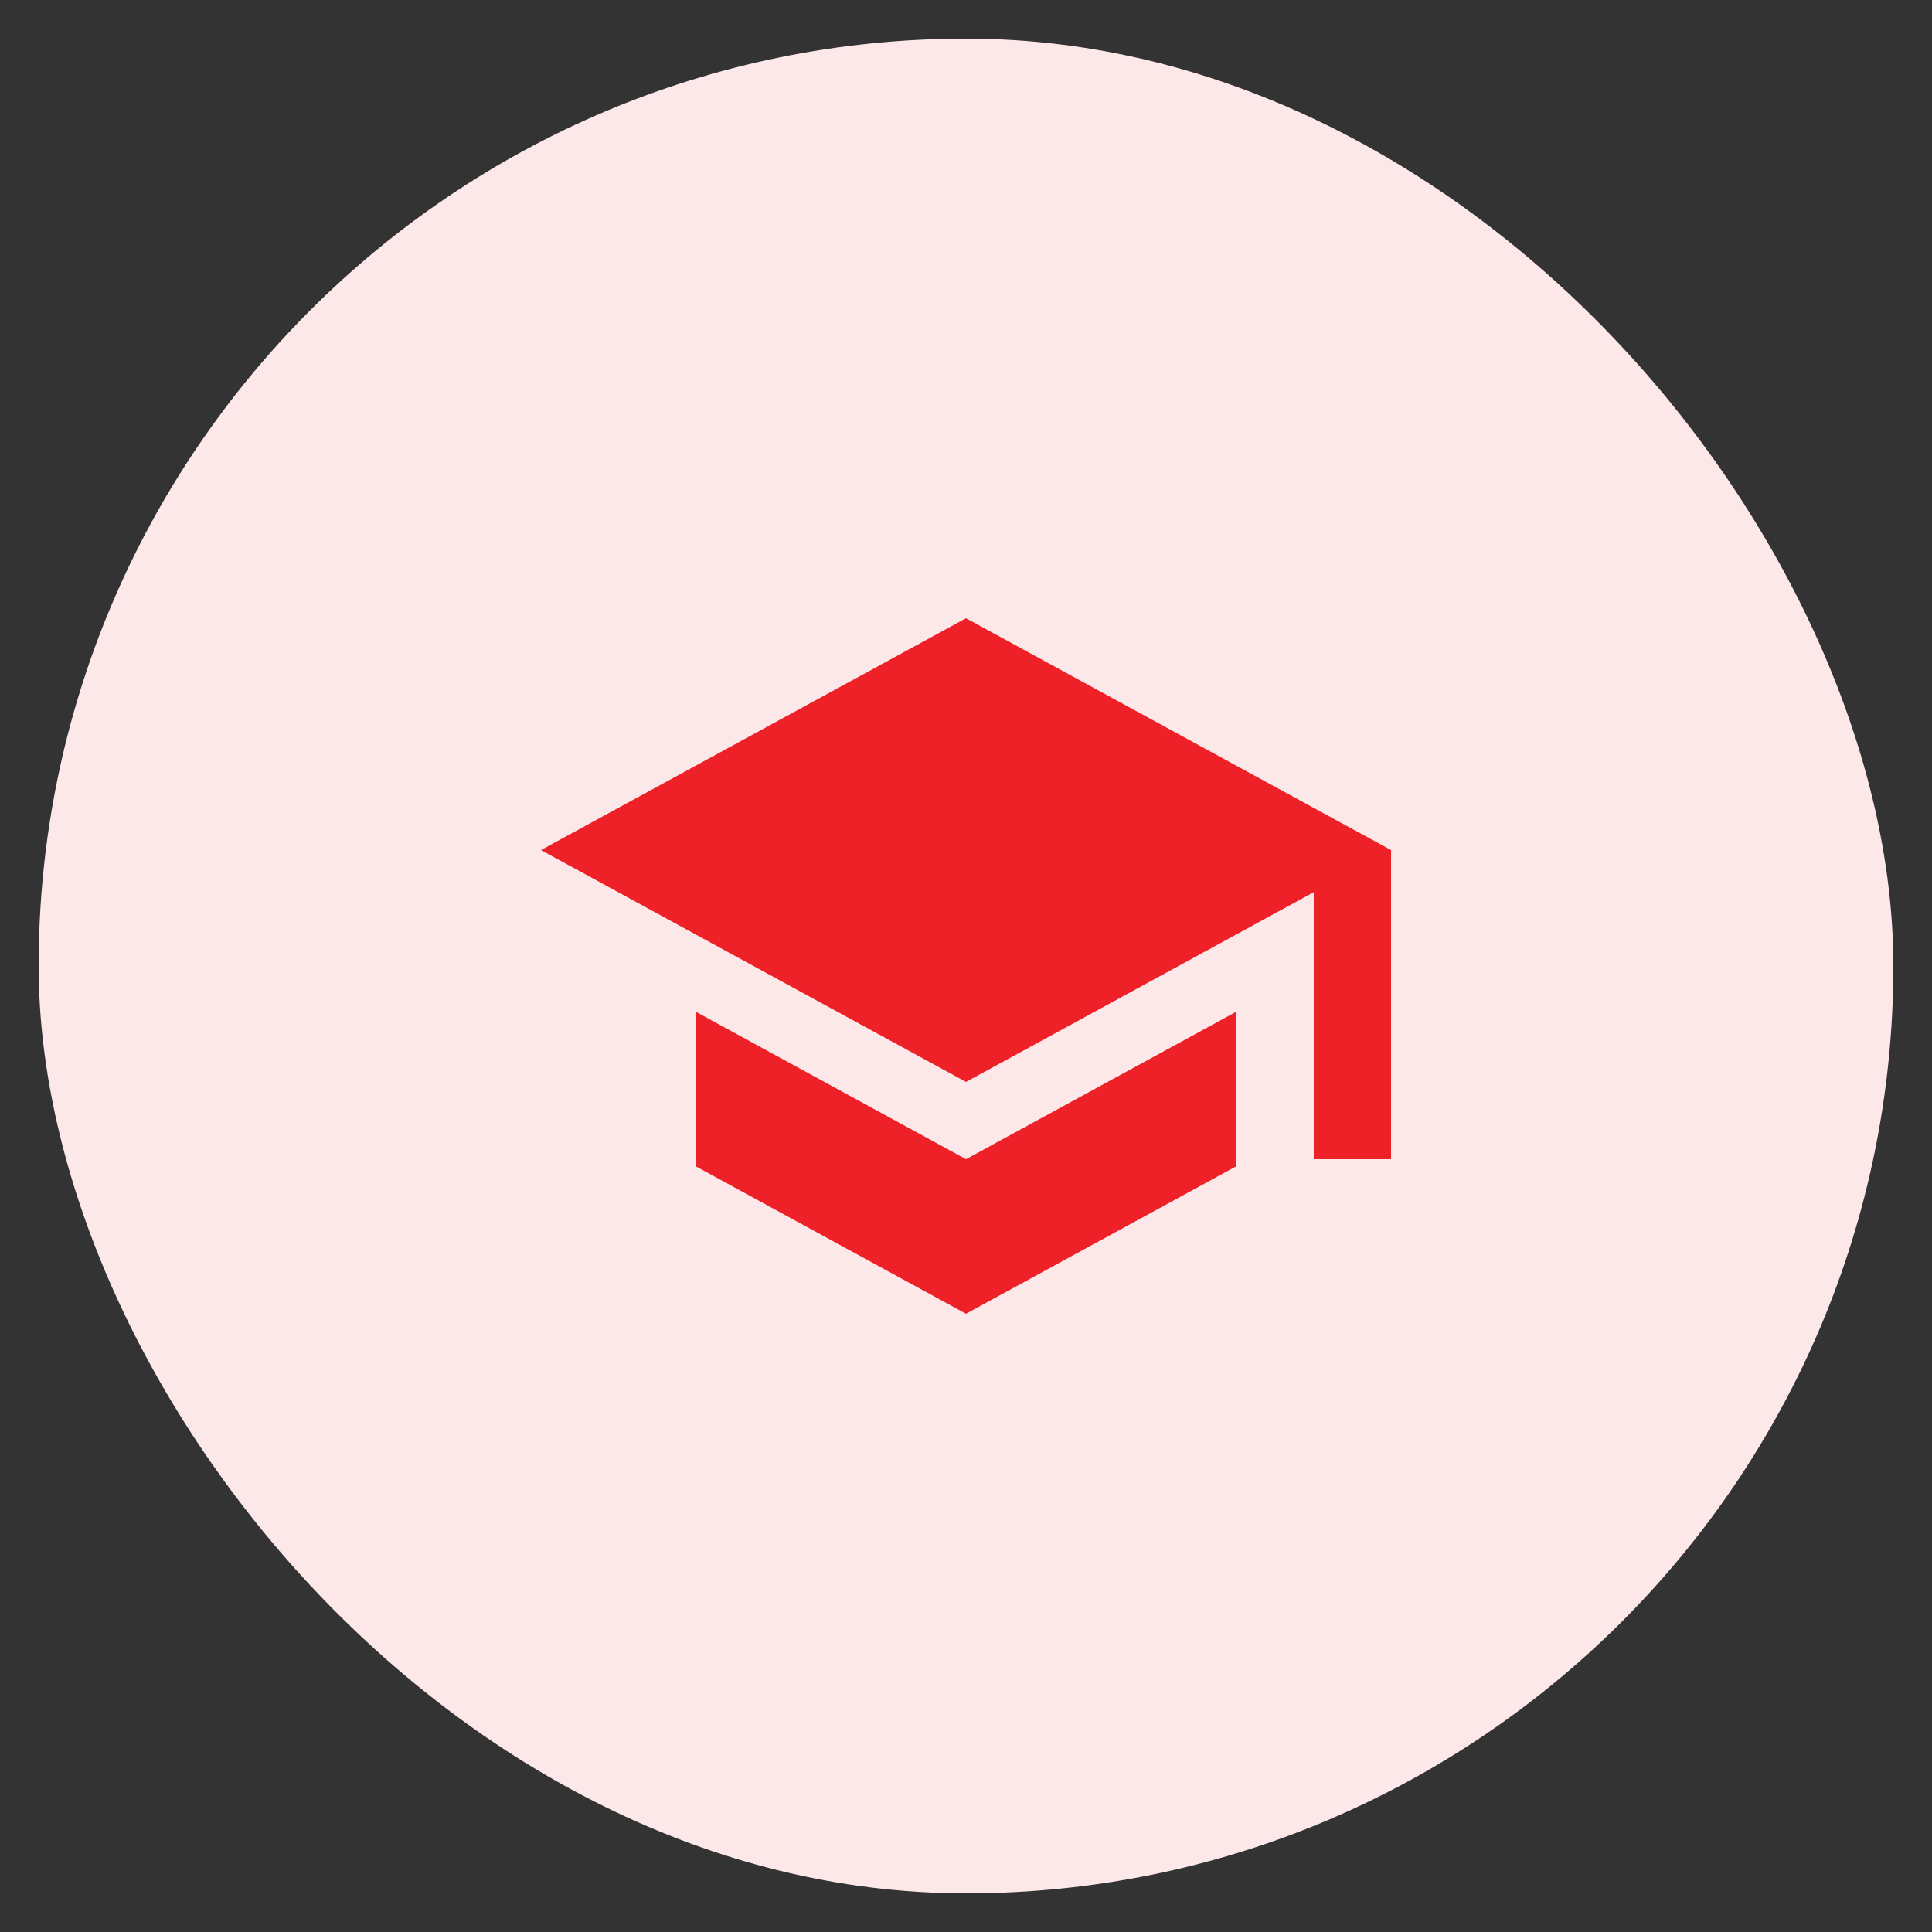 <svg xmlns="http://www.w3.org/2000/svg" width="48" height="48" viewBox="0 0 48 48"><rect x="0" y="0" width="48" height="48" fill="#333333" stroke="none"/><title>ic_school_48px</title><rect data-element="frame" x="0.96" y="0.96" width="46.08" height="46.08" rx="47" ry="47" stroke="none" fill="#fde8e9"/>
    <g class="nc-icon-wrapper" transform="translate(12.48 12.48) scale(0.48)" fill="#ed2127">
        <path d="M10 26.36v8L24 42l14-7.64v-8L24 34l-14-7.64zM24 6L2 18l22 12 18-9.82V34h4V18L24 6z"/>
    </g>
</svg>